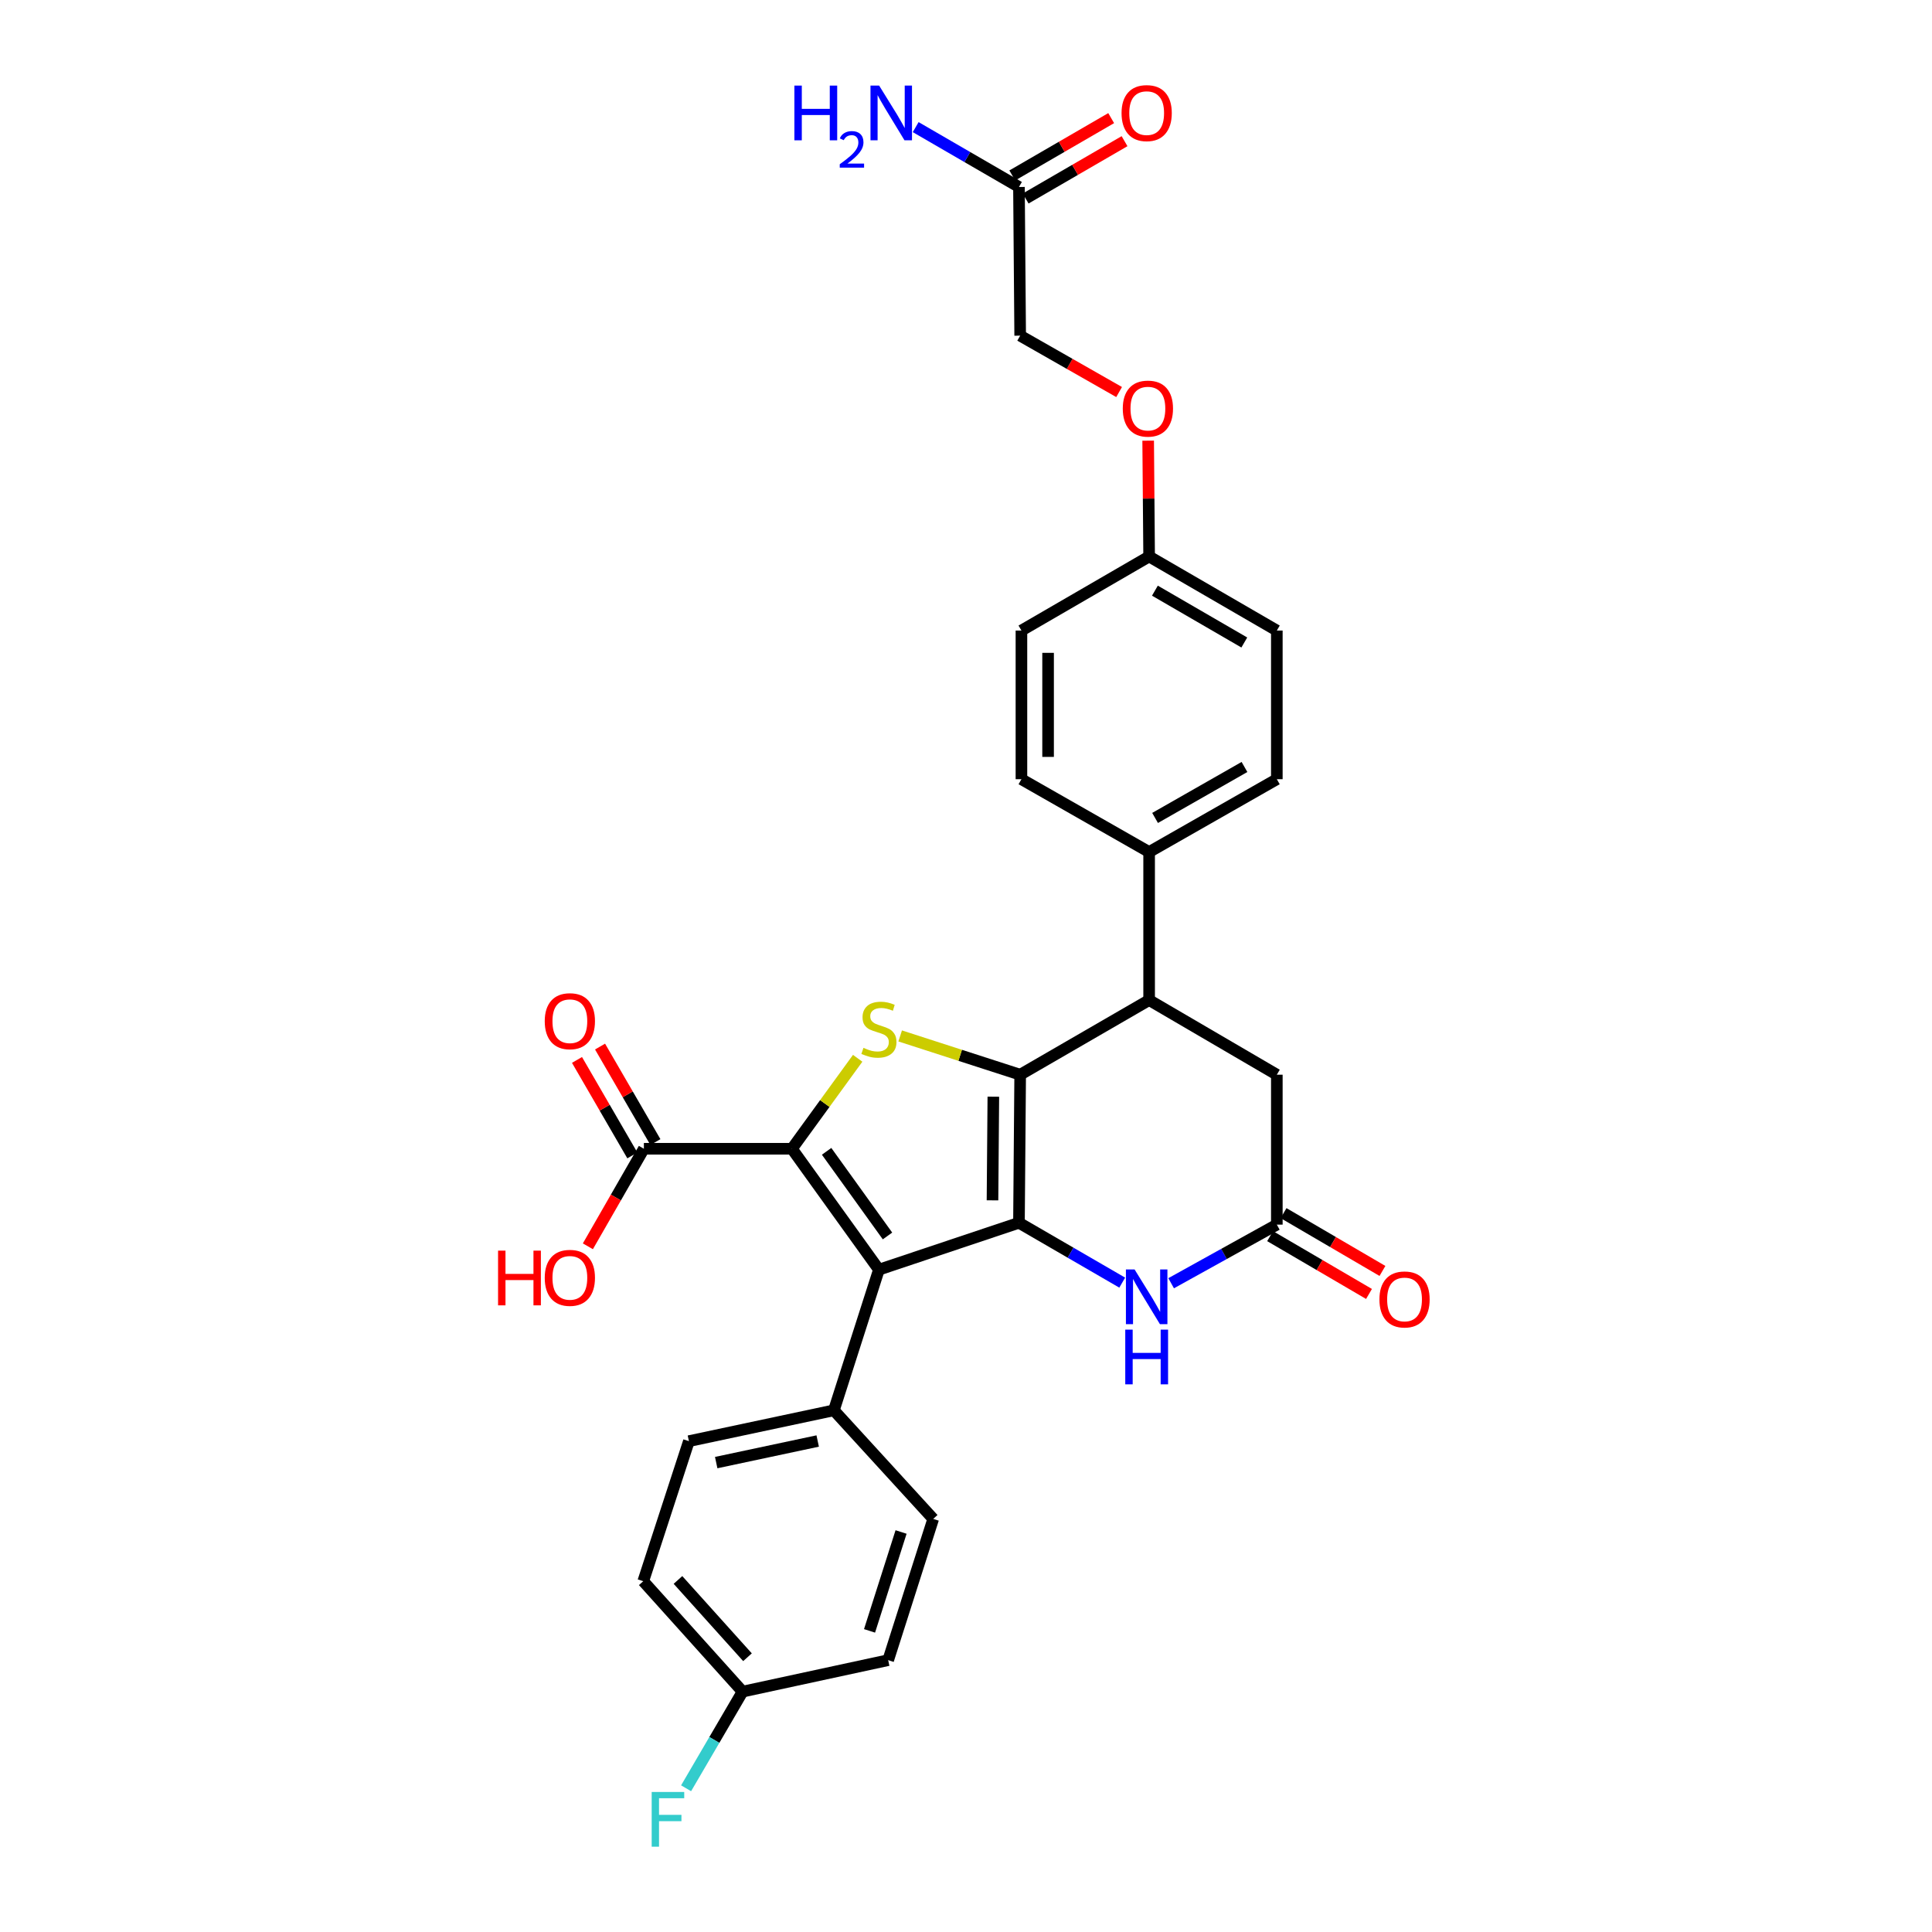 <?xml version='1.0' encoding='iso-8859-1'?>
<svg version='1.1' baseProfile='full'
              xmlns='http://www.w3.org/2000/svg'
                      xmlns:rdkit='http://www.rdkit.org/xml'
                      xmlns:xlink='http://www.w3.org/1999/xlink'
                  xml:space='preserve'
width='1000px' height='1000px' viewBox='0 0 1000 1000'>
<!-- END OF HEADER -->
<rect style='opacity:1.0;fill:#FFFFFF;stroke:none' width='1000' height='1000' x='0' y='0'> </rect>
<path class='bond-0' d='M 527.412,632.904 L 528.041,556.265' style='fill:none;fill-rule:evenodd;stroke:#000000;stroke-width:6px;stroke-linecap:butt;stroke-linejoin:miter;stroke-opacity:1' />
<path class='bond-0' d='M 513.712,621.295 L 514.152,567.647' style='fill:none;fill-rule:evenodd;stroke:#000000;stroke-width:6px;stroke-linecap:butt;stroke-linejoin:miter;stroke-opacity:1' />
<path class='bond-2' d='M 527.412,632.904 L 454.927,657.175' style='fill:none;fill-rule:evenodd;stroke:#000000;stroke-width:6px;stroke-linecap:butt;stroke-linejoin:miter;stroke-opacity:1' />
<path class='bond-4' d='M 527.412,632.904 L 554.138,648.397' style='fill:none;fill-rule:evenodd;stroke:#000000;stroke-width:6px;stroke-linecap:butt;stroke-linejoin:miter;stroke-opacity:1' />
<path class='bond-4' d='M 554.138,648.397 L 580.863,663.89' style='fill:none;fill-rule:evenodd;stroke:#0000FF;stroke-width:6px;stroke-linecap:butt;stroke-linejoin:miter;stroke-opacity:1' />
<path class='bond-3' d='M 528.041,556.265 L 496.984,546.231' style='fill:none;fill-rule:evenodd;stroke:#000000;stroke-width:6px;stroke-linecap:butt;stroke-linejoin:miter;stroke-opacity:1' />
<path class='bond-3' d='M 496.984,546.231 L 465.928,536.198' style='fill:none;fill-rule:evenodd;stroke:#CCCC00;stroke-width:6px;stroke-linecap:butt;stroke-linejoin:miter;stroke-opacity:1' />
<path class='bond-5' d='M 528.041,556.265 L 594.786,517.638' style='fill:none;fill-rule:evenodd;stroke:#000000;stroke-width:6px;stroke-linecap:butt;stroke-linejoin:miter;stroke-opacity:1' />
<path class='bond-1' d='M 409.901,594.592 L 454.927,657.175' style='fill:none;fill-rule:evenodd;stroke:#000000;stroke-width:6px;stroke-linecap:butt;stroke-linejoin:miter;stroke-opacity:1' />
<path class='bond-1' d='M 427.853,595.923 L 459.371,639.731' style='fill:none;fill-rule:evenodd;stroke:#000000;stroke-width:6px;stroke-linecap:butt;stroke-linejoin:miter;stroke-opacity:1' />
<path class='bond-7' d='M 409.901,594.592 L 333.27,594.592' style='fill:none;fill-rule:evenodd;stroke:#000000;stroke-width:6px;stroke-linecap:butt;stroke-linejoin:miter;stroke-opacity:1' />
<path class='bond-30' d='M 409.901,594.592 L 426.917,571.181' style='fill:none;fill-rule:evenodd;stroke:#000000;stroke-width:6px;stroke-linecap:butt;stroke-linejoin:miter;stroke-opacity:1' />
<path class='bond-30' d='M 426.917,571.181 L 443.932,547.771' style='fill:none;fill-rule:evenodd;stroke:#CCCC00;stroke-width:6px;stroke-linecap:butt;stroke-linejoin:miter;stroke-opacity:1' />
<path class='bond-8' d='M 454.927,657.175 L 431.621,729.975' style='fill:none;fill-rule:evenodd;stroke:#000000;stroke-width:6px;stroke-linecap:butt;stroke-linejoin:miter;stroke-opacity:1' />
<path class='bond-6' d='M 606.179,664.201 L 633.533,649.035' style='fill:none;fill-rule:evenodd;stroke:#0000FF;stroke-width:6px;stroke-linecap:butt;stroke-linejoin:miter;stroke-opacity:1' />
<path class='bond-6' d='M 633.533,649.035 L 660.887,633.869' style='fill:none;fill-rule:evenodd;stroke:#000000;stroke-width:6px;stroke-linecap:butt;stroke-linejoin:miter;stroke-opacity:1' />
<path class='bond-10' d='M 594.786,517.638 L 594.786,441.007' style='fill:none;fill-rule:evenodd;stroke:#000000;stroke-width:6px;stroke-linecap:butt;stroke-linejoin:miter;stroke-opacity:1' />
<path class='bond-31' d='M 594.786,517.638 L 660.887,556.265' style='fill:none;fill-rule:evenodd;stroke:#000000;stroke-width:6px;stroke-linecap:butt;stroke-linejoin:miter;stroke-opacity:1' />
<path class='bond-9' d='M 660.887,633.869 L 660.887,556.265' style='fill:none;fill-rule:evenodd;stroke:#000000;stroke-width:6px;stroke-linecap:butt;stroke-linejoin:miter;stroke-opacity:1' />
<path class='bond-12' d='M 657.406,639.824 L 683,654.785' style='fill:none;fill-rule:evenodd;stroke:#000000;stroke-width:6px;stroke-linecap:butt;stroke-linejoin:miter;stroke-opacity:1' />
<path class='bond-12' d='M 683,654.785 L 708.593,669.747' style='fill:none;fill-rule:evenodd;stroke:#FF0000;stroke-width:6px;stroke-linecap:butt;stroke-linejoin:miter;stroke-opacity:1' />
<path class='bond-12' d='M 664.368,627.915 L 689.962,642.876' style='fill:none;fill-rule:evenodd;stroke:#000000;stroke-width:6px;stroke-linecap:butt;stroke-linejoin:miter;stroke-opacity:1' />
<path class='bond-12' d='M 689.962,642.876 L 715.555,657.838' style='fill:none;fill-rule:evenodd;stroke:#FF0000;stroke-width:6px;stroke-linecap:butt;stroke-linejoin:miter;stroke-opacity:1' />
<path class='bond-13' d='M 339.238,591.133 L 324.913,566.417' style='fill:none;fill-rule:evenodd;stroke:#000000;stroke-width:6px;stroke-linecap:butt;stroke-linejoin:miter;stroke-opacity:1' />
<path class='bond-13' d='M 324.913,566.417 L 310.587,541.702' style='fill:none;fill-rule:evenodd;stroke:#FF0000;stroke-width:6px;stroke-linecap:butt;stroke-linejoin:miter;stroke-opacity:1' />
<path class='bond-13' d='M 327.302,598.051 L 312.977,573.335' style='fill:none;fill-rule:evenodd;stroke:#000000;stroke-width:6px;stroke-linecap:butt;stroke-linejoin:miter;stroke-opacity:1' />
<path class='bond-13' d='M 312.977,573.335 L 298.652,548.619' style='fill:none;fill-rule:evenodd;stroke:#FF0000;stroke-width:6px;stroke-linecap:butt;stroke-linejoin:miter;stroke-opacity:1' />
<path class='bond-22' d='M 333.27,594.592 L 318.777,619.839' style='fill:none;fill-rule:evenodd;stroke:#000000;stroke-width:6px;stroke-linecap:butt;stroke-linejoin:miter;stroke-opacity:1' />
<path class='bond-22' d='M 318.777,619.839 L 304.283,645.085' style='fill:none;fill-rule:evenodd;stroke:#FF0000;stroke-width:6px;stroke-linecap:butt;stroke-linejoin:miter;stroke-opacity:1' />
<path class='bond-15' d='M 431.621,729.975 L 356.576,745.939' style='fill:none;fill-rule:evenodd;stroke:#000000;stroke-width:6px;stroke-linecap:butt;stroke-linejoin:miter;stroke-opacity:1' />
<path class='bond-15' d='M 423.235,745.863 L 370.703,757.037' style='fill:none;fill-rule:evenodd;stroke:#000000;stroke-width:6px;stroke-linecap:butt;stroke-linejoin:miter;stroke-opacity:1' />
<path class='bond-16' d='M 431.621,729.975 L 483.031,786.182' style='fill:none;fill-rule:evenodd;stroke:#000000;stroke-width:6px;stroke-linecap:butt;stroke-linejoin:miter;stroke-opacity:1' />
<path class='bond-17' d='M 594.786,441.007 L 660.887,403.316' style='fill:none;fill-rule:evenodd;stroke:#000000;stroke-width:6px;stroke-linecap:butt;stroke-linejoin:miter;stroke-opacity:1' />
<path class='bond-17' d='M 597.868,423.369 L 644.139,396.986' style='fill:none;fill-rule:evenodd;stroke:#000000;stroke-width:6px;stroke-linecap:butt;stroke-linejoin:miter;stroke-opacity:1' />
<path class='bond-18' d='M 594.786,441.007 L 528.692,403.316' style='fill:none;fill-rule:evenodd;stroke:#000000;stroke-width:6px;stroke-linecap:butt;stroke-linejoin:miter;stroke-opacity:1' />
<path class='bond-11' d='M 527.412,96.782 L 528.041,173.735' style='fill:none;fill-rule:evenodd;stroke:#000000;stroke-width:6px;stroke-linecap:butt;stroke-linejoin:miter;stroke-opacity:1' />
<path class='bond-14' d='M 530.872,102.749 L 556.467,87.911' style='fill:none;fill-rule:evenodd;stroke:#000000;stroke-width:6px;stroke-linecap:butt;stroke-linejoin:miter;stroke-opacity:1' />
<path class='bond-14' d='M 556.467,87.911 L 582.063,73.073' style='fill:none;fill-rule:evenodd;stroke:#FF0000;stroke-width:6px;stroke-linecap:butt;stroke-linejoin:miter;stroke-opacity:1' />
<path class='bond-14' d='M 523.953,90.815 L 549.549,75.977' style='fill:none;fill-rule:evenodd;stroke:#000000;stroke-width:6px;stroke-linecap:butt;stroke-linejoin:miter;stroke-opacity:1' />
<path class='bond-14' d='M 549.549,75.977 L 575.144,61.139' style='fill:none;fill-rule:evenodd;stroke:#FF0000;stroke-width:6px;stroke-linecap:butt;stroke-linejoin:miter;stroke-opacity:1' />
<path class='bond-21' d='M 527.412,96.782 L 500.683,81.289' style='fill:none;fill-rule:evenodd;stroke:#000000;stroke-width:6px;stroke-linecap:butt;stroke-linejoin:miter;stroke-opacity:1' />
<path class='bond-21' d='M 500.683,81.289 L 473.954,65.795' style='fill:none;fill-rule:evenodd;stroke:#0000FF;stroke-width:6px;stroke-linecap:butt;stroke-linejoin:miter;stroke-opacity:1' />
<path class='bond-27' d='M 356.576,745.939 L 332.948,818.432' style='fill:none;fill-rule:evenodd;stroke:#000000;stroke-width:6px;stroke-linecap:butt;stroke-linejoin:miter;stroke-opacity:1' />
<path class='bond-28' d='M 483.031,786.182 L 459.717,859.296' style='fill:none;fill-rule:evenodd;stroke:#000000;stroke-width:6px;stroke-linecap:butt;stroke-linejoin:miter;stroke-opacity:1' />
<path class='bond-28' d='M 466.39,792.958 L 450.071,844.138' style='fill:none;fill-rule:evenodd;stroke:#000000;stroke-width:6px;stroke-linecap:butt;stroke-linejoin:miter;stroke-opacity:1' />
<path class='bond-25' d='M 660.887,403.316 L 660.887,326.37' style='fill:none;fill-rule:evenodd;stroke:#000000;stroke-width:6px;stroke-linecap:butt;stroke-linejoin:miter;stroke-opacity:1' />
<path class='bond-26' d='M 528.692,403.316 L 528.692,326.37' style='fill:none;fill-rule:evenodd;stroke:#000000;stroke-width:6px;stroke-linecap:butt;stroke-linejoin:miter;stroke-opacity:1' />
<path class='bond-26' d='M 542.487,391.774 L 542.487,337.912' style='fill:none;fill-rule:evenodd;stroke:#000000;stroke-width:6px;stroke-linecap:butt;stroke-linejoin:miter;stroke-opacity:1' />
<path class='bond-19' d='M 594.288,228.087 L 594.537,258.065' style='fill:none;fill-rule:evenodd;stroke:#FF0000;stroke-width:6px;stroke-linecap:butt;stroke-linejoin:miter;stroke-opacity:1' />
<path class='bond-19' d='M 594.537,258.065 L 594.786,288.043' style='fill:none;fill-rule:evenodd;stroke:#000000;stroke-width:6px;stroke-linecap:butt;stroke-linejoin:miter;stroke-opacity:1' />
<path class='bond-20' d='M 579.247,202.918 L 553.644,188.327' style='fill:none;fill-rule:evenodd;stroke:#FF0000;stroke-width:6px;stroke-linecap:butt;stroke-linejoin:miter;stroke-opacity:1' />
<path class='bond-20' d='M 553.644,188.327 L 528.041,173.735' style='fill:none;fill-rule:evenodd;stroke:#000000;stroke-width:6px;stroke-linecap:butt;stroke-linejoin:miter;stroke-opacity:1' />
<path class='bond-23' d='M 594.786,288.043 L 528.692,326.37' style='fill:none;fill-rule:evenodd;stroke:#000000;stroke-width:6px;stroke-linecap:butt;stroke-linejoin:miter;stroke-opacity:1' />
<path class='bond-33' d='M 594.786,288.043 L 660.887,326.37' style='fill:none;fill-rule:evenodd;stroke:#000000;stroke-width:6px;stroke-linecap:butt;stroke-linejoin:miter;stroke-opacity:1' />
<path class='bond-33' d='M 597.781,305.726 L 644.052,332.555' style='fill:none;fill-rule:evenodd;stroke:#000000;stroke-width:6px;stroke-linecap:butt;stroke-linejoin:miter;stroke-opacity:1' />
<path class='bond-24' d='M 384.358,875.582 L 459.717,859.296' style='fill:none;fill-rule:evenodd;stroke:#000000;stroke-width:6px;stroke-linecap:butt;stroke-linejoin:miter;stroke-opacity:1' />
<path class='bond-29' d='M 384.358,875.582 L 369.741,900.595' style='fill:none;fill-rule:evenodd;stroke:#000000;stroke-width:6px;stroke-linecap:butt;stroke-linejoin:miter;stroke-opacity:1' />
<path class='bond-29' d='M 369.741,900.595 L 355.124,925.609' style='fill:none;fill-rule:evenodd;stroke:#33CCCC;stroke-width:6px;stroke-linecap:butt;stroke-linejoin:miter;stroke-opacity:1' />
<path class='bond-32' d='M 384.358,875.582 L 332.948,818.432' style='fill:none;fill-rule:evenodd;stroke:#000000;stroke-width:6px;stroke-linecap:butt;stroke-linejoin:miter;stroke-opacity:1' />
<path class='bond-32' d='M 386.902,857.783 L 350.916,817.778' style='fill:none;fill-rule:evenodd;stroke:#000000;stroke-width:6px;stroke-linecap:butt;stroke-linejoin:miter;stroke-opacity:1' />
<path  class='atom-4' d='M 446.927 542.364
Q 447.247 542.484, 448.567 543.044
Q 449.887 543.604, 451.327 543.964
Q 452.807 544.284, 454.247 544.284
Q 456.927 544.284, 458.487 543.004
Q 460.047 541.684, 460.047 539.404
Q 460.047 537.844, 459.247 536.884
Q 458.487 535.924, 457.287 535.404
Q 456.087 534.884, 454.087 534.284
Q 451.567 533.524, 450.047 532.804
Q 448.567 532.084, 447.487 530.564
Q 446.447 529.044, 446.447 526.484
Q 446.447 522.924, 448.847 520.724
Q 451.287 518.524, 456.087 518.524
Q 459.367 518.524, 463.087 520.084
L 462.167 523.164
Q 458.767 521.764, 456.207 521.764
Q 453.447 521.764, 451.927 522.924
Q 450.407 524.044, 450.447 526.004
Q 450.447 527.524, 451.207 528.444
Q 452.007 529.364, 453.127 529.884
Q 454.287 530.404, 456.207 531.004
Q 458.767 531.804, 460.287 532.604
Q 461.807 533.404, 462.887 535.044
Q 464.007 536.644, 464.007 539.404
Q 464.007 543.324, 461.367 545.444
Q 458.767 547.524, 454.407 547.524
Q 451.887 547.524, 449.967 546.964
Q 448.087 546.444, 445.847 545.524
L 446.927 542.364
' fill='#CCCC00'/>
<path  class='atom-5' d='M 587.254 657.063
L 596.534 672.063
Q 597.454 673.543, 598.934 676.223
Q 600.414 678.903, 600.494 679.063
L 600.494 657.063
L 604.254 657.063
L 604.254 685.383
L 600.374 685.383
L 590.414 668.983
Q 589.254 667.063, 588.014 664.863
Q 586.814 662.663, 586.454 661.983
L 586.454 685.383
L 582.774 685.383
L 582.774 657.063
L 587.254 657.063
' fill='#0000FF'/>
<path  class='atom-5' d='M 582.434 688.215
L 586.274 688.215
L 586.274 700.255
L 600.754 700.255
L 600.754 688.215
L 604.594 688.215
L 604.594 716.535
L 600.754 716.535
L 600.754 703.455
L 586.274 703.455
L 586.274 716.535
L 582.434 716.535
L 582.434 688.215
' fill='#0000FF'/>
<path  class='atom-13' d='M 713.988 672.591
Q 713.988 665.791, 717.348 661.991
Q 720.708 658.191, 726.988 658.191
Q 733.268 658.191, 736.628 661.991
Q 739.988 665.791, 739.988 672.591
Q 739.988 679.471, 736.588 683.391
Q 733.188 687.271, 726.988 687.271
Q 720.748 687.271, 717.348 683.391
Q 713.988 679.511, 713.988 672.591
M 726.988 684.071
Q 731.308 684.071, 733.628 681.191
Q 735.988 678.271, 735.988 672.591
Q 735.988 667.031, 733.628 664.231
Q 731.308 661.391, 726.988 661.391
Q 722.668 661.391, 720.308 664.191
Q 717.988 666.991, 717.988 672.591
Q 717.988 678.311, 720.308 681.191
Q 722.668 684.071, 726.988 684.071
' fill='#FF0000'/>
<path  class='atom-14' d='M 281.958 528.57
Q 281.958 521.77, 285.318 517.97
Q 288.678 514.17, 294.958 514.17
Q 301.238 514.17, 304.598 517.97
Q 307.958 521.77, 307.958 528.57
Q 307.958 535.45, 304.558 539.37
Q 301.158 543.25, 294.958 543.25
Q 288.718 543.25, 285.318 539.37
Q 281.958 535.49, 281.958 528.57
M 294.958 540.05
Q 299.278 540.05, 301.598 537.17
Q 303.958 534.25, 303.958 528.57
Q 303.958 523.01, 301.598 520.21
Q 299.278 517.37, 294.958 517.37
Q 290.638 517.37, 288.278 520.17
Q 285.958 522.97, 285.958 528.57
Q 285.958 534.29, 288.278 537.17
Q 290.638 540.05, 294.958 540.05
' fill='#FF0000'/>
<path  class='atom-15' d='M 580.514 58.542
Q 580.514 51.742, 583.874 47.943
Q 587.234 44.142, 593.514 44.142
Q 599.794 44.142, 603.154 47.943
Q 606.514 51.742, 606.514 58.542
Q 606.514 65.422, 603.114 69.343
Q 599.714 73.222, 593.514 73.222
Q 587.274 73.222, 583.874 69.343
Q 580.514 65.463, 580.514 58.542
M 593.514 70.022
Q 597.834 70.022, 600.154 67.142
Q 602.514 64.222, 602.514 58.542
Q 602.514 52.983, 600.154 50.182
Q 597.834 47.343, 593.514 47.343
Q 589.194 47.343, 586.834 50.142
Q 584.514 52.943, 584.514 58.542
Q 584.514 64.263, 586.834 67.142
Q 589.194 70.022, 593.514 70.022
' fill='#FF0000'/>
<path  class='atom-20' d='M 581.15 211.491
Q 581.15 204.691, 584.51 200.891
Q 587.87 197.091, 594.15 197.091
Q 600.43 197.091, 603.79 200.891
Q 607.15 204.691, 607.15 211.491
Q 607.15 218.371, 603.75 222.291
Q 600.35 226.171, 594.15 226.171
Q 587.91 226.171, 584.51 222.291
Q 581.15 218.411, 581.15 211.491
M 594.15 222.971
Q 598.47 222.971, 600.79 220.091
Q 603.15 217.171, 603.15 211.491
Q 603.15 205.931, 600.79 203.131
Q 598.47 200.291, 594.15 200.291
Q 589.83 200.291, 587.47 203.091
Q 585.15 205.891, 585.15 211.491
Q 585.15 217.211, 587.47 220.091
Q 589.83 222.971, 594.15 222.971
' fill='#FF0000'/>
<path  class='atom-22' d='M 411.171 44.303
L 415.011 44.303
L 415.011 56.343
L 429.491 56.343
L 429.491 44.303
L 433.331 44.303
L 433.331 72.623
L 429.491 72.623
L 429.491 59.542
L 415.011 59.542
L 415.011 72.623
L 411.171 72.623
L 411.171 44.303
' fill='#0000FF'/>
<path  class='atom-22' d='M 434.703 71.629
Q 435.39 69.86, 437.027 68.883
Q 438.663 67.88, 440.934 67.88
Q 443.759 67.88, 445.343 69.411
Q 446.927 70.942, 446.927 73.662
Q 446.927 76.434, 444.867 79.021
Q 442.835 81.608, 438.611 84.671
L 447.243 84.671
L 447.243 86.782
L 434.651 86.782
L 434.651 85.014
Q 438.135 82.532, 440.195 80.684
Q 442.28 78.836, 443.283 77.173
Q 444.287 75.51, 444.287 73.794
Q 444.287 71.999, 443.389 70.995
Q 442.491 69.992, 440.934 69.992
Q 439.429 69.992, 438.426 70.599
Q 437.423 71.207, 436.71 72.553
L 434.703 71.629
' fill='#0000FF'/>
<path  class='atom-22' d='M 455.043 44.303
L 464.323 59.303
Q 465.243 60.782, 466.723 63.462
Q 468.203 66.142, 468.283 66.302
L 468.283 44.303
L 472.043 44.303
L 472.043 72.623
L 468.163 72.623
L 458.203 56.222
Q 457.043 54.303, 455.803 52.102
Q 454.603 49.903, 454.243 49.222
L 454.243 72.623
L 450.563 72.623
L 450.563 44.303
L 455.043 44.303
' fill='#0000FF'/>
<path  class='atom-23' d='M 257.798 647.329
L 261.638 647.329
L 261.638 659.369
L 276.118 659.369
L 276.118 647.329
L 279.958 647.329
L 279.958 675.649
L 276.118 675.649
L 276.118 662.569
L 261.638 662.569
L 261.638 675.649
L 257.798 675.649
L 257.798 647.329
' fill='#FF0000'/>
<path  class='atom-23' d='M 281.958 661.409
Q 281.958 654.609, 285.318 650.809
Q 288.678 647.009, 294.958 647.009
Q 301.238 647.009, 304.598 650.809
Q 307.958 654.609, 307.958 661.409
Q 307.958 668.289, 304.558 672.209
Q 301.158 676.089, 294.958 676.089
Q 288.718 676.089, 285.318 672.209
Q 281.958 668.329, 281.958 661.409
M 294.958 672.889
Q 299.278 672.889, 301.598 670.009
Q 303.958 667.089, 303.958 661.409
Q 303.958 655.849, 301.598 653.049
Q 299.278 650.209, 294.958 650.209
Q 290.638 650.209, 288.278 653.009
Q 285.958 655.809, 285.958 661.409
Q 285.958 667.129, 288.278 670.009
Q 290.638 672.889, 294.958 672.889
' fill='#FF0000'/>
<path  class='atom-30' d='M 337.311 927.523
L 354.151 927.523
L 354.151 930.763
L 341.111 930.763
L 341.111 939.363
L 352.711 939.363
L 352.711 942.643
L 341.111 942.643
L 341.111 955.843
L 337.311 955.843
L 337.311 927.523
' fill='#33CCCC'/>
</svg>
